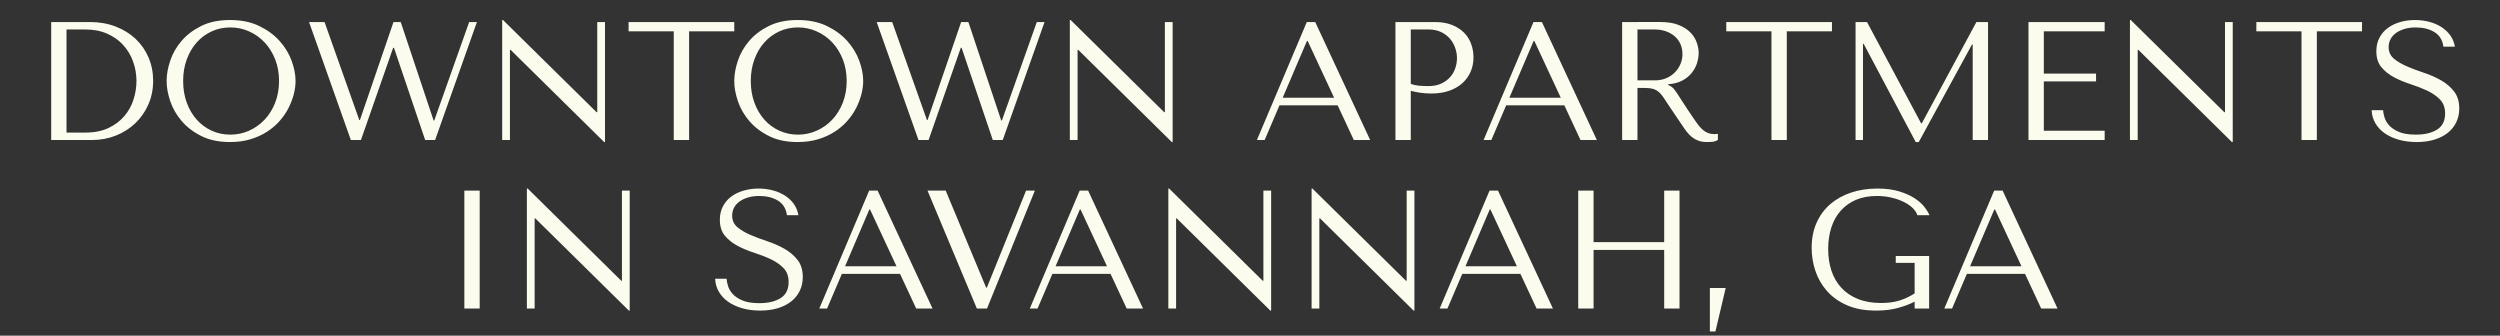 <svg width="239.188" height="32.113" viewBox="0 0.068 239.188 32.113" xmlns="http://www.w3.org/2000/svg"><rect x="0" y="0.068" width="239.188" height="32.113" fill="#333333" stroke="none"/><g fill="#fbfced"><path d="M4.897 13.464V2.177h3.708q1.339 0 2.451.427 1.113.428 1.911 1.177.798.75 1.242 1.782.443 1.032.443 2.225 0 1.242-.46 2.282-.459 1.04-1.257 1.798-.798.758-1.862 1.177-1.065.42-2.274.42zm1.467-.71h1.774q1.322 0 2.25-.443.926-.443 1.523-1.152.597-.71.87-1.589.275-.879.275-1.75 0-.967-.323-1.862-.322-.895-.943-1.58-.62-.685-1.54-1.089-.919-.403-2.112-.403H6.364zM15.942 7.82q0 .904.347 1.928t1.088 1.894q.742.871 1.887 1.443 1.145.573 2.741.573 1.08 0 1.96-.266.878-.266 1.58-.718.701-.451 1.217-1.04.516-.588.847-1.241.33-.654.5-1.315.169-.66.169-1.257 0-.903-.371-1.927-.37-1.024-1.145-1.895-.774-.87-1.96-1.443-1.184-.573-2.797-.573-1.596 0-2.741.565-1.145.564-1.887 1.427-.741.863-1.088 1.895-.347 1.032-.347 1.95zm1.58 0q0-1.128.347-2.071.347-.944.952-1.621.604-.677 1.427-1.056.822-.38 1.79-.38.95 0 1.797.38.847.379 1.484 1.056t1.008 1.62q.37.944.37 2.073 0 1.128-.37 2.072-.371.943-1.008 1.62-.637.677-1.484 1.056-.846.38-1.797.38-.968 0-1.79-.38-.823-.379-1.427-1.056-.605-.677-.952-1.62-.346-.944-.346-2.072zM29.568 2.177l3.999 11.287h.967l3.08-8.82h.08l2.984 8.82h.951l4-11.287h-.742l-3.338 9.417h-.065L38.34 2.177h-.693l-3.21 9.369h-.064l-3.322-9.37zM57.142 2.177v8.627h-.065l-8.95-8.82h-.08v11.48h.742V4.837h.064l8.95 8.82h.08V2.178zM65.93 13.464v-10.4h4.321v-.887h-10.11v.887h4.321v10.4zM70.251 7.82q0 .904.347 1.928t1.088 1.894q.742.871 1.887 1.443 1.145.573 2.741.573 1.08 0 1.96-.266.878-.266 1.58-.718.701-.451 1.217-1.04.516-.588.847-1.241.33-.654.5-1.315.169-.66.169-1.257 0-.903-.371-1.927-.37-1.024-1.145-1.895-.774-.87-1.96-1.443-1.184-.573-2.797-.573-1.596 0-2.741.565-1.145.564-1.887 1.427-.741.863-1.088 1.895-.347 1.032-.347 1.95zm1.58 0q0-1.128.347-2.071.347-.944.952-1.621.604-.677 1.427-1.056.822-.38 1.79-.38.95 0 1.797.38.847.379 1.484 1.056t1.008 1.62q.37.944.37 2.073 0 1.128-.37 2.072-.371.943-1.008 1.62-.637.677-1.484 1.056-.846.38-1.797.38-.968 0-1.79-.38-.823-.379-1.427-1.056-.605-.677-.952-1.62-.346-.944-.346-2.072zM83.877 2.177l3.999 11.287h.967l3.08-8.82h.08l2.984 8.82h.951l4-11.287h-.742l-3.338 9.417h-.065L92.65 2.177h-.693l-3.21 9.369h-.064l-3.322-9.37zM111.45 2.177v8.627h-.064l-8.95-8.82h-.08v11.48h.742V4.837h.064l8.95 8.82h.08V2.178zM127.979 10.143l1.548 3.321h1.564l-5.257-11.287h-.806l-4.773 11.287h.742l1.419-3.321zm-.339-.726h-4.918l2.322-5.434h.065zM134.977 8.756q.42.113.903.185.484.073 1.064.073.984 0 1.742-.274t1.266-.75q.508-.476.766-1.097.258-.62.258-1.33 0-.677-.226-1.298-.226-.62-.686-1.08-.46-.46-1.152-.734-.694-.274-1.63-.274h-3.772v11.287h1.467zm0-5.87h1.693q.677 0 1.193.242t.855.637q.339.395.508.887.17.492.17.976 0 .467-.154.943-.153.476-.492.863-.338.387-.854.628-.516.242-1.242.242-.5 0-.92-.04-.418-.04-.757-.17zM149.667 10.143l1.548 3.321h1.564l-5.257-11.287h-.806l-4.773 11.287h.742l1.419-3.321zm-.339-.726h-4.918l2.322-5.434h.065zM155.198 2.177v11.287h1.467V8.482h.71q.451 0 .75.08.298.081.54.275.242.193.451.5.21.306.5.757l1.274 1.887q.242.37.476.677.233.307.508.524.274.218.62.347.347.129.83.129.356 0 .581-.032.226-.033.452-.162v-.596q-.08.016-.161.024t-.162.008q-.338 0-.596-.097-.258-.097-.484-.282-.226-.185-.435-.451-.21-.267-.436-.605-.677-.984-1.048-1.572-.37-.589-.589-.911-.217-.323-.354-.468-.137-.145-.33-.242l-.162-.08v-.065q.774-.048 1.33-.339.557-.29.911-.725.355-.436.516-.944.162-.508.162-.991 0-.436-.17-.952t-.58-.96q-.411-.443-1.121-.74-.71-.3-1.79-.3zm1.467.71h1.629q.613 0 1.104.177.492.177.847.492.355.314.54.75.186.435.186.95 0 .436-.17.88-.17.443-.508.806-.338.363-.83.588-.492.226-1.137.226h-1.66zM170.952 13.464v-10.4h4.321v-.887h-10.11v.887h4.322v10.4zM178.627 2.177h-1.096v11.287h.71V4.257h.064l4.983 9.4h.29l5.095-9.335h.065v9.142h1.467V2.177h-1.112l-5.225 9.691h-.064zM194.075 2.177v11.287h7.289v-.887h-5.821V7.854h4.998V7.11h-4.998V3.064h5.82v-.887zM212.877 2.177v8.627h-.065l-8.949-8.82h-.08v11.48h.741V4.837h.065l8.949 8.82h.08V2.178zM221.665 13.464v-10.4h4.322v-.887h-10.11v.887h4.32v10.4zM226.906 10.61q.032.694.362 1.258.331.564.903.96.573.395 1.347.612.774.218 1.693.218.935 0 1.685-.226t1.282-.645q.532-.42.822-1.016.29-.596.29-1.322 0-1-.5-1.637t-1.249-1.064q-.75-.427-1.629-.717-.878-.29-1.628-.613-.75-.323-1.25-.742-.5-.42-.5-1.113 0-.387.17-.725.169-.339.5-.589.33-.25.814-.403.483-.153 1.112-.153 1.048 0 1.782.443.734.444.863 1.395h1.096q-.096-.596-.435-1.072-.339-.476-.855-.806-.516-.331-1.169-.5-.653-.17-1.362-.17-.742 0-1.411.194-.67.193-1.177.564-.508.371-.807.936-.298.564-.298 1.29 0 .95.484 1.531.484.58 1.217.968.734.387 1.589.661.854.274 1.588.62.734.348 1.217.847.484.5.484 1.339 0 1.048-.766 1.532-.766.483-2.04.483-1.016 0-1.628-.266-.613-.266-.936-.637-.322-.37-.435-.766-.113-.395-.129-.669z"/></g><g fill="#fbfced"><path d="M44.427 18.302v11.287h1.467V18.302zM59.504 18.302v8.627h-.065l-8.949-8.82h-.08v11.48h.741v-8.626h.065l8.95 8.82h.08V18.302zM68.421 26.735q.032.694.363 1.258.33.564.903.96.572.395 1.346.612.774.218 1.693.218.936 0 1.686-.226.75-.226 1.281-.645.533-.42.823-1.016.29-.596.29-1.322 0-1-.5-1.637t-1.25-1.064q-.75-.427-1.628-.718-.879-.29-1.629-.612-.75-.323-1.25-.742-.5-.42-.5-1.113 0-.387.17-.725.17-.339.5-.589.33-.25.814-.403.484-.153 1.113-.153 1.048 0 1.782.443.733.444.862 1.395h1.097q-.097-.596-.436-1.072-.338-.476-.854-.806-.516-.331-1.17-.5-.652-.17-1.362-.17-.742 0-1.41.194-.67.193-1.178.564-.508.371-.806.936-.298.564-.298 1.29 0 .95.483 1.531.484.58 1.218.968.733.387 1.588.661.855.274 1.588.62.734.347 1.218.847t.484 1.339q0 1.048-.766 1.532-.766.483-2.04.483-1.016 0-1.629-.266t-.935-.637q-.323-.37-.435-.766-.113-.395-.13-.669zM86.11 26.268l1.548 3.321h1.564l-5.256-11.287h-.807l-4.773 11.287h.742l1.42-3.321zm-.338-.726h-4.919l2.322-5.434h.065zM88.739 18.302l4.724 11.287h.968l4.58-11.287h-.84l-3.756 9.288h-.065l-3.87-9.288zM106.25 26.268l1.548 3.321h1.564l-5.256-11.287h-.807l-4.773 11.287h.742l1.42-3.321zm-.338-.726h-4.918l2.322-5.434h.064zM120.876 18.302v8.627h-.065l-8.95-8.82h-.08v11.48h.742v-8.626h.064l8.95 8.82h.08V18.302zM134.582 18.302v8.627h-.065l-8.949-8.82h-.08v11.48h.741v-8.626h.065l8.95 8.82h.08V18.302zM145.466 26.268l1.548 3.321h1.564l-5.256-11.287h-.807l-4.773 11.287h.742l1.42-3.321zm-.338-.726h-4.918l2.322-5.434h.064zM152.465 23.978h6.756v5.611h1.467V18.302h-1.467v4.934h-6.756v-4.934h-1.468v11.287h1.468zM164.123 31.782h-.532v-4.16h1.516zM184.57 24.558h-3.193v.661h1.806v2.92q-.726.467-1.484.692-.758.226-1.725.226-1.274 0-2.225-.387-.952-.387-1.58-1.072-.63-.685-.944-1.629-.314-.943-.314-2.072 0-1.112.298-2.048.298-.935.895-1.612.596-.677 1.46-1.048.862-.371 2.007-.371.758 0 1.419.161.66.161 1.177.42.516.257.846.588.33.33.428.67h1.16q-.144-.356-.491-.8-.347-.443-.943-.83-.597-.387-1.476-.653t-2.072-.266q-1.37 0-2.523.387t-1.992 1.113q-.838.726-1.306 1.782-.468 1.056-.468 2.394 0 1.145.363 2.218.363 1.072 1.113 1.918.75.847 1.91 1.355 1.162.508 2.774.508 1.21 0 2.145-.266t1.548-.589v.661h1.386zM193.745 26.268l1.548 3.321h1.564L191.6 18.302h-.806l-4.773 11.287h.741l1.42-3.321zm-.34-.726h-4.917l2.322-5.434h.064z"/></g></svg>